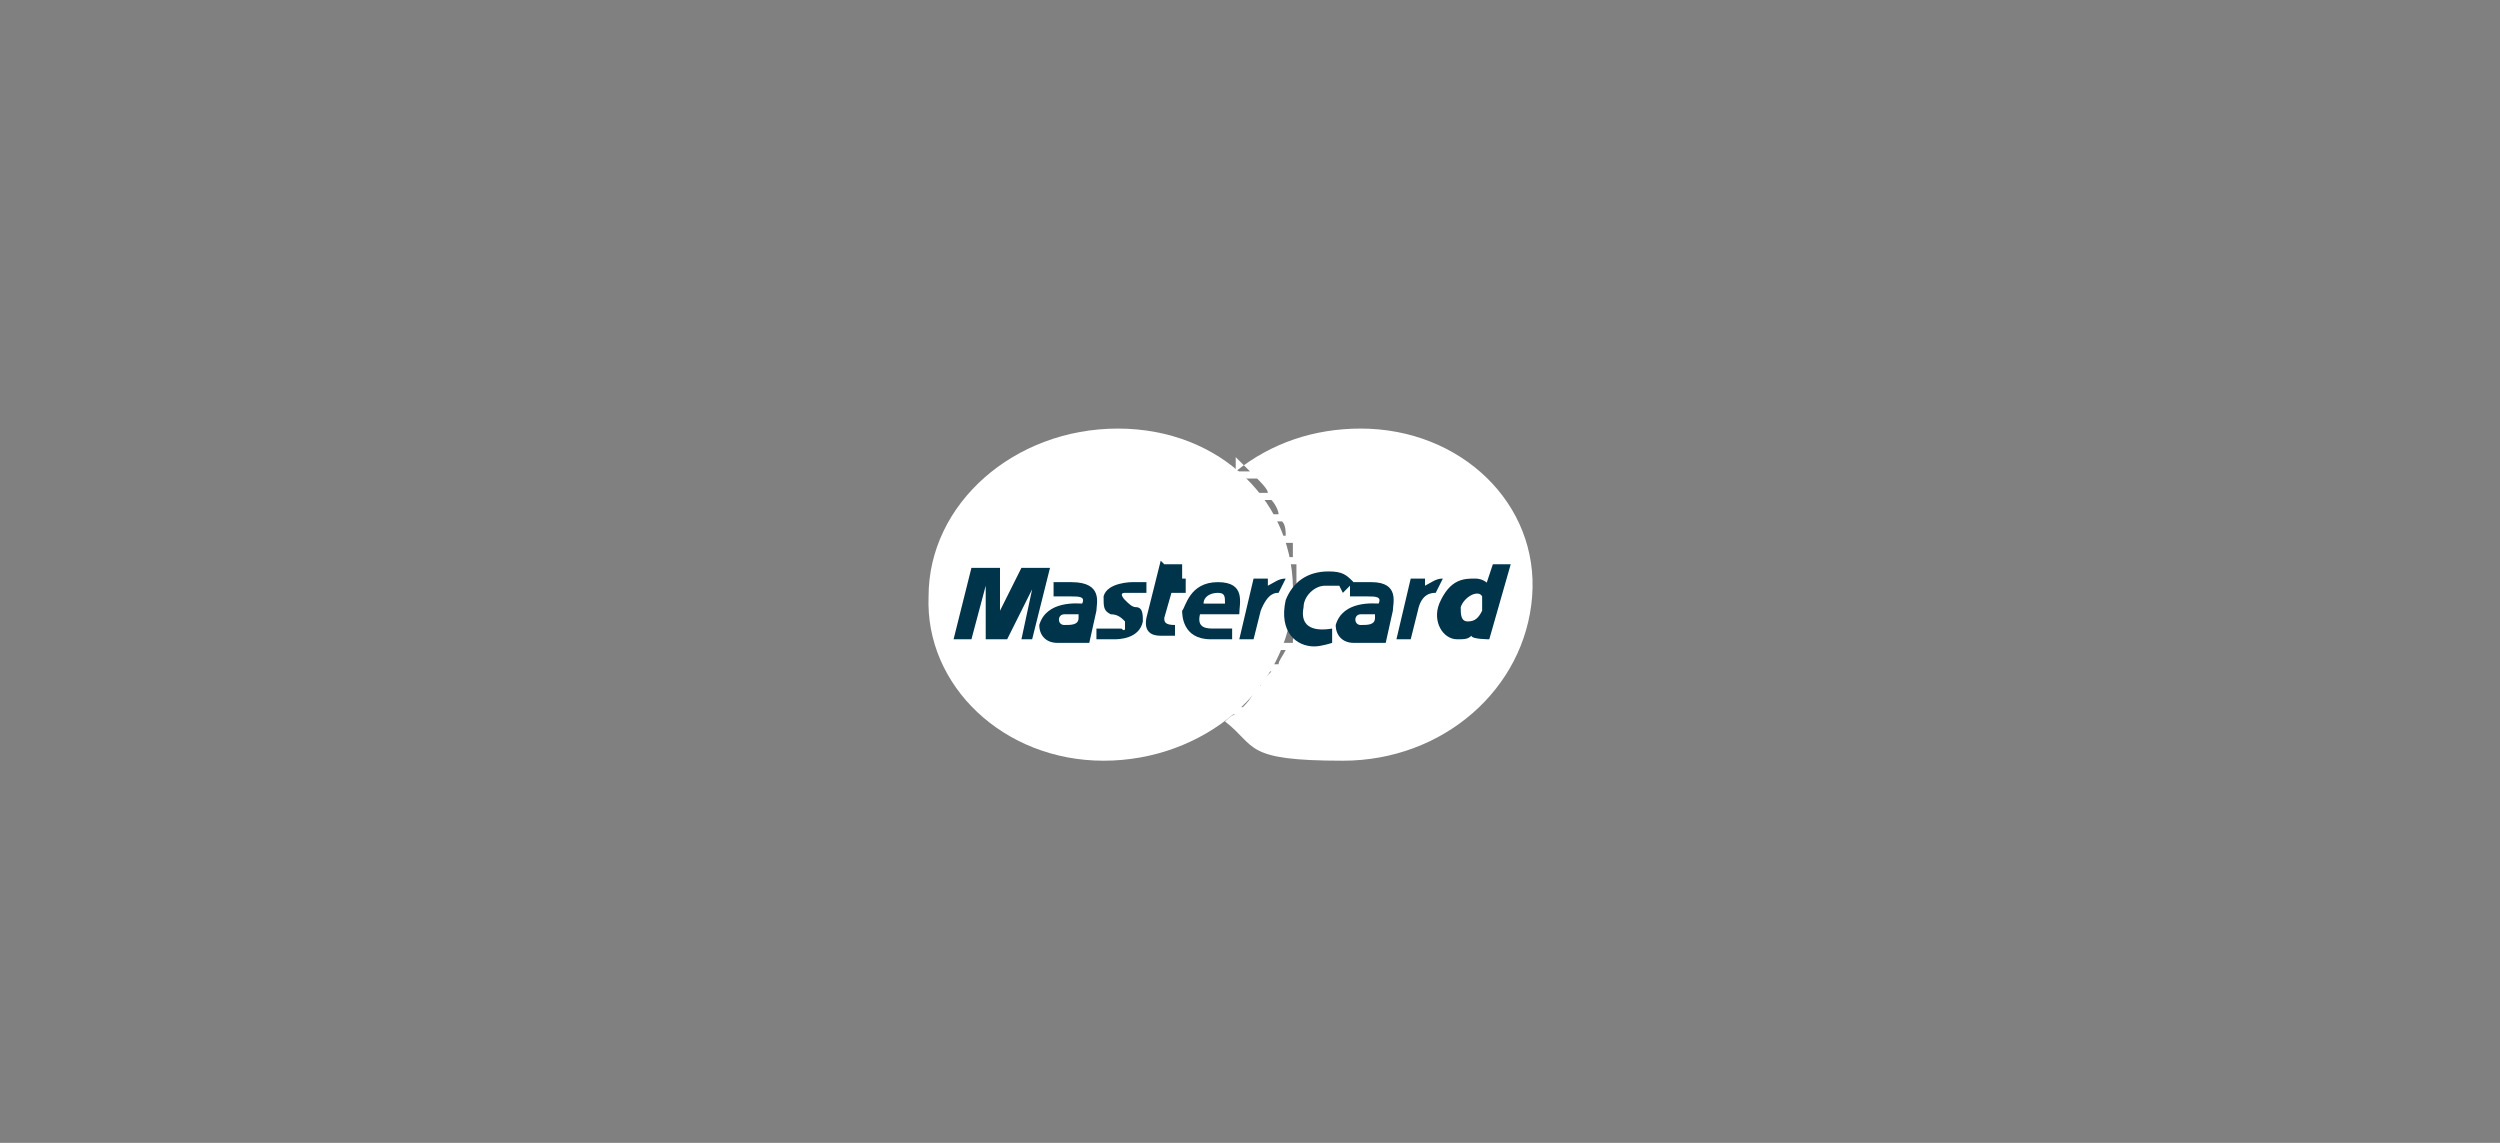 <?xml version="1.0" encoding="UTF-8"?>
<svg xmlns="http://www.w3.org/2000/svg" id="katman_1" version="1.1" viewBox="0 0 70 32">
  <rect x="0" y="0" width="70" height="32" fill="#808080" stroke="none"/>
  <defs>
    <style>
      .st0 {
        fill: #fff;
      }

      .st1 {
        fill: #00344b;
      }
    </style>
  </defs>
  <path class="st0" d="M26,16.7c0-2.6,2.4-4.7,5.3-4.7s5,2.1,4.9,4.7c-.1,2.6-2.5,4.6-5.3,4.6s-5-2.1-4.9-4.6h0Z"></path>
  <path class="st0" d="M33.2,17.3h-.5v-.3h.5c0,.1,0,.2,0,.3h0,0Z"></path>
  <path class="st0" d="M34.6,13.2c1-.8,2.2-1.2,3.5-1.2,2.8,0,5,2.1,4.8,4.7-.2,2.6-2.5,4.6-5.3,4.6s-2.4-.4-3.3-1.1c0,0,.2-.2.3-.2h-.5c0,0-.1-.1-.2-.2h.9c.1-.1.2-.2.3-.4h-1.5c0,0,0-.1-.1-.2h1.8c0-.1.2-.3.3-.4h-2.3c0,0,0-.1,0-.2h2.5c0-.1.1-.2.2-.4h-2.8c0,0,0-.1,0-.2h3c0-.1,0-.2.1-.4h-.8v-.2h.8c0-.1,0-.2,0-.4h-.8v-.2h.8c0,0,0-.2,0-.3,0-.2,0-.5,0-.7h-3.3c0,0,0-.1,0-.2h3.2c0-.1,0-.3,0-.4h-3.1c0,0,0-.1,0-.2h2.9c0-.1,0-.3-.1-.4h-2.6c0,0,0-.1.1-.2h2.4c0-.1-.1-.3-.2-.4h-2c0,0,0-.1.1-.2h1.8c0-.1-.2-.3-.3-.4h-1.2c0,0,.1-.1.2-.2h.8c-.1-.1-.3-.3-.4-.4h0s0,0,0,0Z"></path>
  <path class="st1" d="M34.7,17.9l.4-1.7h.4v.2c.2-.1.3-.2.5-.2l-.2.4c-.1,0-.3,0-.5.5l-.2.8h-.5ZM32.6,15.8h.5v.4c-.1,0,.1,0,.1,0v.4h-.4l-.2.7c0,.1,0,.2.3.2v.3c-.2,0-.3,0-.4,0-.1,0-.5,0-.4-.5,0,0,.4-1.6.4-1.6ZM34.7,17.2c0-.3.2-.9-.6-.9s-.9.7-1,.8c0,.1,0,.8.8.8.2,0,.5,0,.6,0v-.3c0,0-.3,0-.5,0s-.5,0-.4-.4c0,0,1.1,0,1.1,0Z"></path>
  <path class="st0" d="M33.7,16.9h.6c0-.2,0-.3-.2-.3-.2,0-.4.1-.4.3Z"></path>
  <path class="st1" d="M32.1,16.6v-.3c0,0-.2,0-.4,0,0,0-.7,0-.8.4,0,.3,0,.4.2.5.2,0,.3.1.4.2,0,0,0,0,0,.2,0,0,0,.1-.1,0,0,0-.4,0-.7,0v.3c.1,0,.3,0,.5,0,.1,0,.7,0,.8-.5,0-.2,0-.4-.2-.4-.1,0-.2-.1-.3-.2,0,0-.2-.2,0-.2.2,0,.3,0,.5,0,0,0,0,0,0,0ZM28.9,17.9l.5-2h-.8l-.6,1.2v-1.2h-.8l-.5,2h.5l.4-1.5v1.5h.6l.7-1.4-.3,1.4h.5ZM29.5,16.3v.4c.1,0,.3,0,.5,0,.2,0,.4,0,.3.2-.1,0-1-.1-1.2.6,0,.3.2.5.5.5.3,0,.3,0,.4,0h0c0,0,.5,0,.5,0l.2-.9c0-.2.2-.8-.7-.8s-.4,0-.7,0h0,0Z"></path>
  <path class="st0" d="M30.2,17.2c0,0-.3,0-.4,0-.2,0-.2.3,0,.3.2,0,.4,0,.4-.2v-.2Z"></path>
  <path class="st1" d="M39.1,17.9l.4-1.7h.4v.2c.2-.1.3-.2.5-.2l-.2.4c-.1,0-.4,0-.5.5l-.2.8h-.5ZM37.5,16.4c-.1,0-.2,0-.4,0-.3,0-.6.3-.6.6-.1.5.2.7.8.6v.4c0,0-.3.1-.5.1-.5,0-1-.4-.8-1.3.2-.5.6-.8,1.2-.8.4,0,.5.1.7.3,0,0-.3.3-.3.3ZM41.7,16.4c0,0-.1-.2-.4-.2s-.7,0-1,.7c-.2.5.1,1,.5,1,.2,0,.3,0,.4-.1h0c0,.1.5.1.5.1l.6-2.1h-.5l-.2.6Z"></path>
  <path class="st0" d="M41.5,17.1c0-.2,0-.3,0-.4-.1-.2-.5,0-.6.3,0,.2,0,.4.2.4s.3-.1.4-.3Z"></path>
  <path class="st1" d="M37.8,16.3v.4c.1,0,.3,0,.5,0,.2,0,.4,0,.3.2-.1,0-1-.1-1.2.6,0,.3.2.5.5.5.3,0,.3,0,.4,0h0c0,0,.5,0,.5,0l.2-.9c0-.2.2-.8-.6-.8s-.4,0-.7,0c0,0,0,0,0,0Z"></path>
  <path class="st0" d="M38.5,17.2c0,0-.3,0-.4,0-.2,0-.2.3,0,.3.2,0,.4,0,.4-.2v-.2Z"></path>
</svg>
